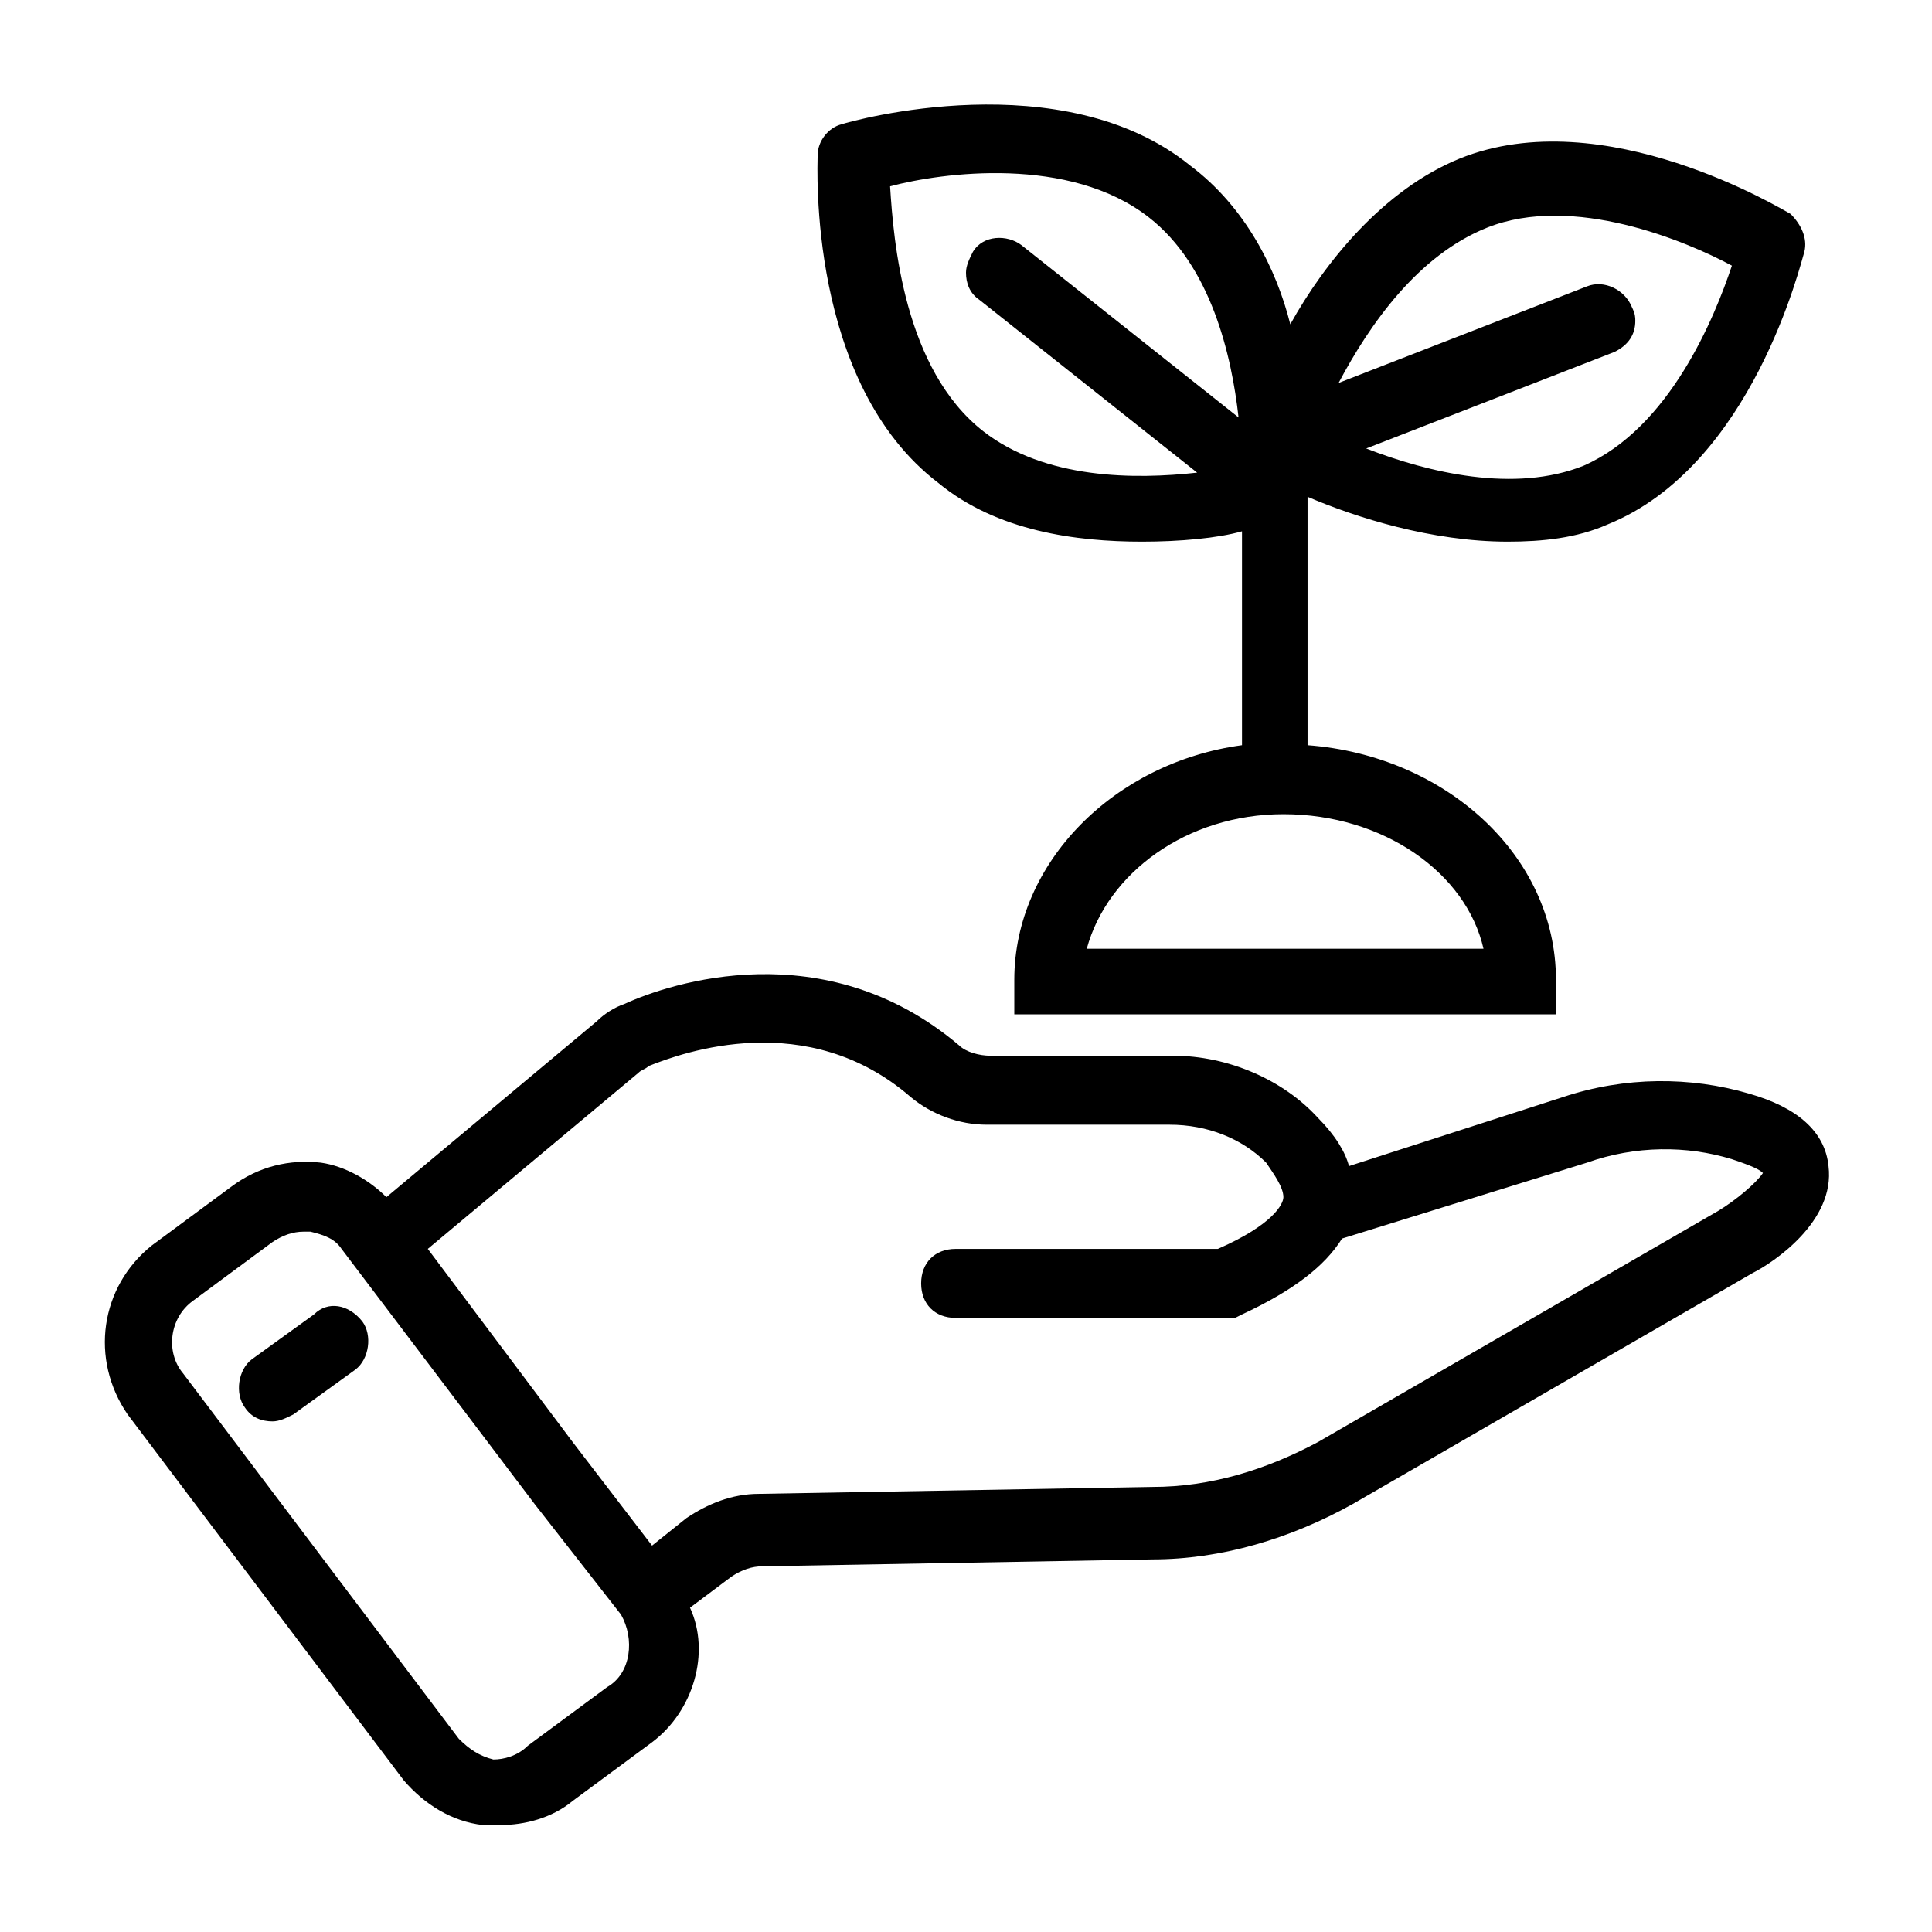 <?xml version="1.0" ?>

<svg fill="#000000" width="800px" height="800px" viewBox="0 0 56 56" id="Layer_1" version="1.1" xml:space="preserve" xmlns="http://www.w3.org/2000/svg" xmlns:xlink="http://www.w3.org/1999/xlink">
<g>
<path d="M50.7,31.7c-1.7-0.5-3.6-0.5-5.4,0.1l-6.2,2c-0.1-0.4-0.4-0.9-0.9-1.4c-1-1.1-2.6-1.8-4.2-1.8h-5.3c-0.3,0-0.7-0.1-0.9-0.3   c-3.9-3.3-8.4-1.8-9.7-1.2c-0.3,0.1-0.6,0.3-0.8,0.5l-6.1,5.1c-0.5-0.5-1.2-0.9-1.9-1c-0.9-0.1-1.8,0.1-2.6,0.7l-2.3,1.7   c-1.5,1.2-1.8,3.3-0.7,4.9l8,10.6c0.6,0.7,1.4,1.2,2.3,1.3c0.2,0,0.3,0,0.5,0c0.7,0,1.5-0.2,2.1-0.7l2.3-1.7   c1.2-0.9,1.7-2.6,1.1-3.9l1.2-0.9c0.3-0.2,0.6-0.3,0.9-0.3l11.3-0.2c2,0,4-0.6,5.8-1.6l11.6-6.7c0.6-0.3,2.4-1.5,2.2-3.1   C52.9,32.8,52.1,32.1,50.7,31.7z M17.6,48.9l-2.3,1.7C15,50.9,14.6,51,14.3,51c-0.4-0.1-0.7-0.3-1-0.6l-8-10.6   c-0.5-0.6-0.4-1.6,0.3-2.1L7.9,36c0.3-0.2,0.6-0.3,0.9-0.3c0.1,0,0.1,0,0.2,0c0.4,0.1,0.7,0.2,0.9,0.5l5.6,7.4l2.5,3.2   C18.4,47.5,18.3,48.5,17.6,48.9z M49.8,35.1l-11.6,6.7c-1.5,0.8-3.1,1.3-4.8,1.3L22,43.3c-0.8,0-1.5,0.3-2.1,0.7l-1,0.8l-2.3-3   l-4.2-5.6l6.1-5.1c0.1-0.1,0.2-0.1,0.3-0.2c1-0.4,4.6-1.7,7.6,0.9c0.6,0.5,1.4,0.8,2.2,0.8h5.3c1.1,0,2.1,0.4,2.8,1.1   c0.2,0.3,0.5,0.7,0.5,1c0,0.2-0.3,0.8-1.9,1.5h-7.6c-0.6,0-1,0.4-1,1s0.4,1,1,1h8.1l0.2-0.1c1.5-0.7,2.4-1.4,2.9-2.2l7.1-2.2   c1.4-0.5,2.9-0.5,4.2-0.1c0.6,0.2,0.8,0.3,0.9,0.4C50.9,34.3,50.3,34.8,49.8,35.1z"/>
<path d="M9.1,38.1l-1.8,1.3c-0.4,0.3-0.5,1-0.2,1.4c0.2,0.3,0.5,0.4,0.8,0.4c0.2,0,0.4-0.1,0.6-0.2l1.8-1.3c0.4-0.3,0.5-1,0.2-1.4   C10.1,37.8,9.5,37.7,9.1,38.1z"/>
<path d="M27.2,14c1.7,1.4,4,1.7,5.9,1.7c1.1,0,2.2-0.1,2.9-0.3v6.2c-3.7,0.5-6.6,3.4-6.6,6.8v1h15.7v-1c0-3.6-3.2-6.5-7.2-6.8v-7.2   c1.4,0.6,3.6,1.3,5.8,1.3c1,0,2-0.1,2.9-0.5c4.2-1.7,5.6-7.6,5.7-7.9c0.1-0.4-0.1-0.8-0.4-1.1c-0.2-0.1-5.4-3.3-9.6-1.6   c-2.2,0.9-3.9,3-4.9,4.8C37,7.8,36.1,6,34.5,4.8c-3.7-3-9.8-1.3-10.1-1.2c-0.4,0.1-0.7,0.5-0.7,0.9C23.7,4.8,23.4,11.1,27.2,14z    M43,27.5H31.5c0.6-2.2,2.9-3.9,5.7-3.9C40.1,23.6,42.5,25.3,43,27.5z M43.1,6.6c2.5-1,5.8,0.4,7.1,1.1c-0.5,1.5-1.8,4.7-4.3,5.8   c0,0,0,0,0,0c-2,0.8-4.5,0.2-6.3-0.5l7.2-2.8c0.4-0.2,0.6-0.5,0.6-0.9c0-0.1,0-0.2-0.1-0.4c-0.2-0.5-0.8-0.8-1.3-0.6l-7.2,2.8   C39.7,9.4,41.1,7.4,43.1,6.6z M33.3,6.3c1.8,1.4,2.4,4,2.6,5.8l-6.3-5c-0.4-0.3-1.1-0.3-1.4,0.2c-0.1,0.2-0.2,0.4-0.2,0.6   c0,0.3,0.1,0.6,0.4,0.8l6.3,5c-1.8,0.2-4.4,0.2-6.2-1.2c-2.3-1.8-2.6-5.5-2.7-7.1C27.3,5,31,4.5,33.3,6.3z"/>
</g>
</svg>